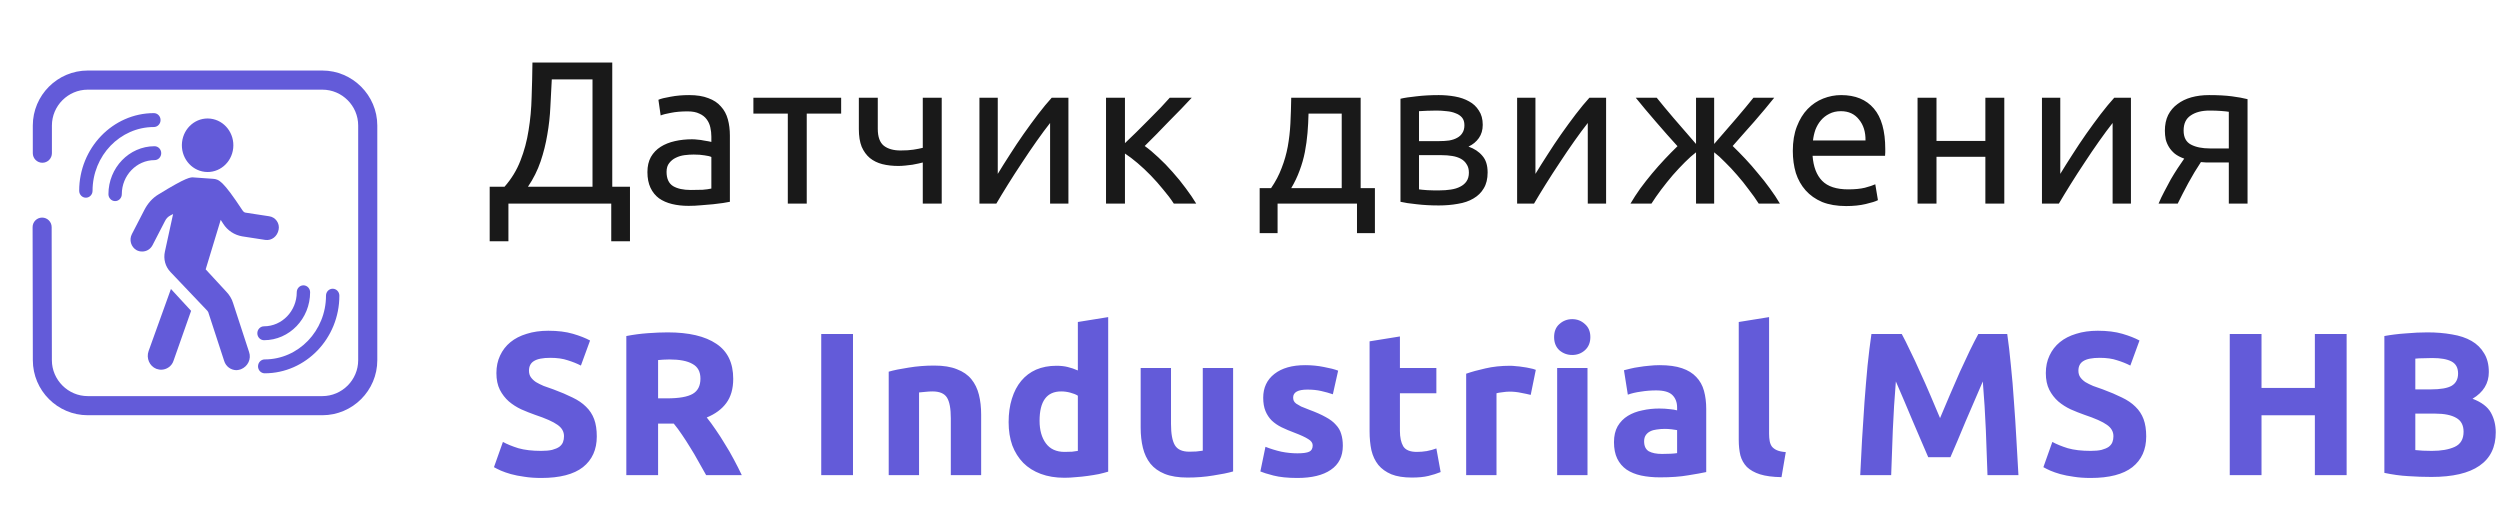 <?xml version="1.0" encoding="UTF-8"?> <svg xmlns="http://www.w3.org/2000/svg" width="221" height="46" viewBox="0 0 221 46" fill="none"> <path d="M44.944 18V21.33H43.288V16.506H44.602C45.214 15.81 45.682 15.042 46.006 14.202C46.342 13.35 46.582 12.456 46.726 11.52C46.882 10.572 46.972 9.594 46.996 8.586C47.032 7.578 47.056 6.558 47.068 5.526H54.124V16.506H55.69V21.33H54.034V18H44.944ZM48.778 7.02C48.742 7.812 48.7 8.622 48.652 9.45C48.616 10.266 48.526 11.082 48.382 11.898C48.25 12.702 48.052 13.494 47.788 14.274C47.524 15.054 47.152 15.798 46.672 16.506H52.378V7.02H48.778ZM61.066 16.794C61.462 16.794 61.81 16.788 62.11 16.776C62.422 16.752 62.68 16.716 62.884 16.668V13.878C62.764 13.818 62.566 13.77 62.29 13.734C62.026 13.686 61.702 13.662 61.318 13.662C61.066 13.662 60.796 13.68 60.508 13.716C60.232 13.752 59.974 13.83 59.734 13.95C59.506 14.058 59.314 14.214 59.158 14.418C59.002 14.61 58.924 14.868 58.924 15.192C58.924 15.792 59.116 16.212 59.5 16.452C59.884 16.68 60.406 16.794 61.066 16.794ZM60.922 8.406C61.594 8.406 62.158 8.496 62.614 8.676C63.082 8.844 63.454 9.09 63.73 9.414C64.018 9.726 64.222 10.104 64.342 10.548C64.462 10.98 64.522 11.46 64.522 11.988V17.838C64.378 17.862 64.174 17.898 63.91 17.946C63.658 17.982 63.37 18.018 63.046 18.054C62.722 18.09 62.368 18.12 61.984 18.144C61.612 18.18 61.24 18.198 60.868 18.198C60.34 18.198 59.854 18.144 59.41 18.036C58.966 17.928 58.582 17.76 58.258 17.532C57.934 17.292 57.682 16.98 57.502 16.596C57.322 16.212 57.232 15.75 57.232 15.21C57.232 14.694 57.334 14.25 57.538 13.878C57.754 13.506 58.042 13.206 58.402 12.978C58.762 12.75 59.182 12.582 59.662 12.474C60.142 12.366 60.646 12.312 61.174 12.312C61.342 12.312 61.516 12.324 61.696 12.348C61.876 12.36 62.044 12.384 62.2 12.42C62.368 12.444 62.512 12.468 62.632 12.492C62.752 12.516 62.836 12.534 62.884 12.546V12.078C62.884 11.802 62.854 11.532 62.794 11.268C62.734 10.992 62.626 10.752 62.47 10.548C62.314 10.332 62.098 10.164 61.822 10.044C61.558 9.912 61.21 9.846 60.778 9.846C60.226 9.846 59.74 9.888 59.32 9.972C58.912 10.044 58.606 10.122 58.402 10.206L58.204 8.82C58.42 8.724 58.78 8.634 59.284 8.55C59.788 8.454 60.334 8.406 60.922 8.406ZM74.358 8.64V10.044H71.316V18H69.642V10.044H66.6V8.64H74.358ZM77.596 8.64V11.394C77.596 12.102 77.776 12.6 78.136 12.888C78.496 13.164 78.988 13.302 79.612 13.302C80.068 13.302 80.446 13.278 80.746 13.23C81.058 13.182 81.334 13.128 81.574 13.068V8.64H83.248V18H81.574V14.364C81.478 14.388 81.352 14.418 81.196 14.454C81.04 14.49 80.86 14.526 80.656 14.562C80.464 14.586 80.26 14.61 80.044 14.634C79.828 14.658 79.618 14.67 79.414 14.67C78.898 14.67 78.424 14.616 77.992 14.508C77.572 14.4 77.206 14.22 76.894 13.968C76.594 13.716 76.354 13.386 76.174 12.978C76.006 12.558 75.922 12.036 75.922 11.412V8.64H77.596ZM94.448 8.64V18H92.828V10.872C92.468 11.328 92.072 11.862 91.64 12.474C91.208 13.086 90.776 13.722 90.344 14.382C89.912 15.03 89.498 15.672 89.102 16.308C88.706 16.944 88.364 17.508 88.076 18H86.582V8.64H88.202V15.372C88.514 14.856 88.868 14.292 89.264 13.68C89.66 13.056 90.068 12.444 90.488 11.844C90.92 11.232 91.346 10.65 91.766 10.098C92.198 9.534 92.6 9.048 92.972 8.64H94.448ZM101.192 12.906C101.564 13.17 101.966 13.506 102.398 13.914C102.83 14.31 103.25 14.742 103.658 15.21C104.078 15.678 104.468 16.158 104.828 16.65C105.188 17.13 105.494 17.58 105.746 18H103.766C103.502 17.592 103.19 17.178 102.83 16.758C102.482 16.326 102.116 15.912 101.732 15.516C101.348 15.12 100.958 14.754 100.562 14.418C100.166 14.082 99.794 13.8 99.446 13.572V18H97.772V8.64H99.446V12.654C99.734 12.378 100.064 12.06 100.436 11.7C100.808 11.328 101.18 10.956 101.552 10.584C101.936 10.2 102.29 9.84 102.614 9.504C102.938 9.156 103.202 8.868 103.406 8.64H105.35C105.086 8.928 104.774 9.258 104.414 9.63C104.066 9.99 103.7 10.362 103.316 10.746C102.944 11.13 102.572 11.514 102.2 11.898C101.828 12.27 101.492 12.606 101.192 12.906ZM111.354 16.632H112.362C112.758 16.056 113.07 15.462 113.298 14.85C113.538 14.238 113.718 13.608 113.838 12.96C113.958 12.3 114.036 11.616 114.072 10.908C114.108 10.188 114.132 9.432 114.144 8.64H120.282V16.632H121.542V20.61H119.958V18H112.938V20.61H111.354V16.632ZM118.608 16.632V10.044H115.674C115.662 10.608 115.632 11.178 115.584 11.754C115.536 12.318 115.458 12.882 115.35 13.446C115.242 13.998 115.086 14.544 114.882 15.084C114.69 15.612 114.444 16.128 114.144 16.632H118.608ZM125.44 16.74C125.512 16.752 125.614 16.764 125.746 16.776C125.878 16.788 126.028 16.8 126.196 16.812C126.364 16.812 126.538 16.818 126.718 16.83C126.91 16.83 127.09 16.83 127.258 16.83C127.606 16.83 127.936 16.806 128.248 16.758C128.572 16.71 128.848 16.626 129.076 16.506C129.316 16.386 129.502 16.23 129.634 16.038C129.778 15.834 129.85 15.576 129.85 15.264C129.85 14.964 129.784 14.718 129.652 14.526C129.532 14.322 129.364 14.16 129.148 14.04C128.932 13.92 128.674 13.836 128.374 13.788C128.086 13.74 127.774 13.716 127.438 13.716H125.44V16.74ZM127.222 12.474C127.546 12.474 127.84 12.456 128.104 12.42C128.38 12.372 128.614 12.294 128.806 12.186C129.01 12.078 129.166 11.934 129.274 11.754C129.394 11.574 129.454 11.346 129.454 11.07C129.454 10.782 129.382 10.554 129.238 10.386C129.094 10.218 128.902 10.092 128.662 10.008C128.434 9.912 128.17 9.852 127.87 9.828C127.582 9.792 127.288 9.774 126.988 9.774C126.712 9.774 126.43 9.78 126.142 9.792C125.866 9.804 125.632 9.816 125.44 9.828V12.474H127.222ZM127.186 18.162C126.478 18.162 125.824 18.126 125.224 18.054C124.624 17.994 124.15 17.922 123.802 17.838V8.73C124.15 8.646 124.624 8.574 125.224 8.514C125.824 8.442 126.478 8.406 127.186 8.406C127.678 8.406 128.158 8.448 128.626 8.532C129.094 8.616 129.508 8.76 129.868 8.964C130.228 9.156 130.516 9.426 130.732 9.774C130.96 10.11 131.074 10.53 131.074 11.034C131.074 11.49 130.96 11.88 130.732 12.204C130.504 12.528 130.198 12.78 129.814 12.96C130.33 13.14 130.738 13.41 131.038 13.77C131.35 14.118 131.506 14.61 131.506 15.246C131.506 15.81 131.392 16.278 131.164 16.65C130.948 17.022 130.642 17.322 130.246 17.55C129.862 17.778 129.406 17.934 128.878 18.018C128.35 18.114 127.786 18.162 127.186 18.162ZM141.979 8.64V18H140.359V10.872C139.999 11.328 139.603 11.862 139.171 12.474C138.739 13.086 138.307 13.722 137.875 14.382C137.443 15.03 137.029 15.672 136.633 16.308C136.237 16.944 135.895 17.508 135.607 18H134.113V8.64H135.733V15.372C136.045 14.856 136.399 14.292 136.795 13.68C137.191 13.056 137.599 12.444 138.019 11.844C138.451 11.232 138.877 10.65 139.297 10.098C139.729 9.534 140.131 9.048 140.503 8.64H141.979ZM156.841 8.64C156.601 8.94 156.331 9.27 156.031 9.63C155.731 9.978 155.419 10.344 155.095 10.728C154.771 11.1 154.441 11.472 154.105 11.844C153.781 12.216 153.469 12.57 153.169 12.906C153.529 13.254 153.901 13.632 154.285 14.04C154.669 14.448 155.041 14.874 155.401 15.318C155.773 15.75 156.127 16.2 156.463 16.668C156.799 17.124 157.093 17.568 157.345 18H155.473C155.221 17.604 154.927 17.19 154.591 16.758C154.267 16.314 153.925 15.888 153.565 15.48C153.217 15.072 152.863 14.694 152.503 14.346C152.155 13.986 151.831 13.692 151.531 13.464V18H149.929V13.464C149.629 13.692 149.299 13.986 148.939 14.346C148.591 14.694 148.237 15.072 147.877 15.48C147.529 15.888 147.187 16.314 146.851 16.758C146.527 17.19 146.239 17.604 145.987 18H144.133C144.385 17.568 144.673 17.124 144.997 16.668C145.333 16.212 145.681 15.768 146.041 15.336C146.413 14.892 146.791 14.466 147.175 14.058C147.559 13.65 147.931 13.272 148.291 12.924C147.991 12.588 147.673 12.234 147.337 11.862C147.013 11.49 146.689 11.118 146.365 10.746C146.041 10.362 145.729 9.996 145.429 9.648C145.129 9.288 144.853 8.952 144.601 8.64H146.455C146.887 9.18 147.385 9.78 147.949 10.44C148.513 11.1 149.173 11.862 149.929 12.726V8.64H151.531V12.726C152.287 11.862 152.947 11.1 153.511 10.44C154.075 9.78 154.573 9.18 155.005 8.64H156.841ZM158.485 13.338C158.485 12.51 158.605 11.79 158.845 11.178C159.085 10.554 159.403 10.038 159.799 9.63C160.195 9.222 160.651 8.916 161.167 8.712C161.683 8.508 162.211 8.406 162.751 8.406C164.011 8.406 164.977 8.802 165.649 9.594C166.321 10.374 166.657 11.568 166.657 13.176C166.657 13.248 166.657 13.344 166.657 13.464C166.657 13.572 166.651 13.674 166.639 13.77H160.231C160.303 14.742 160.585 15.48 161.077 15.984C161.569 16.488 162.337 16.74 163.381 16.74C163.969 16.74 164.461 16.692 164.857 16.596C165.265 16.488 165.571 16.386 165.775 16.29L166.009 17.694C165.805 17.802 165.445 17.916 164.929 18.036C164.425 18.156 163.849 18.216 163.201 18.216C162.385 18.216 161.677 18.096 161.077 17.856C160.489 17.604 160.003 17.262 159.619 16.83C159.235 16.398 158.947 15.888 158.755 15.3C158.575 14.7 158.485 14.046 158.485 13.338ZM164.911 12.42C164.923 11.664 164.731 11.046 164.335 10.566C163.951 10.074 163.417 9.828 162.733 9.828C162.349 9.828 162.007 9.906 161.707 10.062C161.419 10.206 161.173 10.398 160.969 10.638C160.765 10.878 160.603 11.154 160.483 11.466C160.375 11.778 160.303 12.096 160.267 12.42H164.911ZM177.18 18H175.506V13.86H171.186V18H169.512V8.64H171.186V12.456H175.506V8.64H177.18V18ZM188.375 8.64V18H186.755V10.872C186.395 11.328 185.999 11.862 185.567 12.474C185.135 13.086 184.703 13.722 184.271 14.382C183.839 15.03 183.425 15.672 183.029 16.308C182.633 16.944 182.291 17.508 182.003 18H180.509V8.64H182.129V15.372C182.441 14.856 182.795 14.292 183.191 13.68C183.587 13.056 183.995 12.444 184.415 11.844C184.847 11.232 185.273 10.65 185.693 10.098C186.125 9.534 186.527 9.048 186.899 8.64H188.375ZM195.569 14.364C195.389 14.364 195.215 14.364 195.047 14.364C194.879 14.352 194.717 14.34 194.561 14.328C194.177 14.904 193.805 15.522 193.445 16.182C193.097 16.83 192.785 17.436 192.509 18H190.817C190.961 17.652 191.129 17.298 191.321 16.938C191.513 16.566 191.705 16.206 191.897 15.858C192.101 15.51 192.305 15.18 192.509 14.868C192.713 14.556 192.905 14.274 193.085 14.022C192.749 13.902 192.473 13.758 192.257 13.59C192.041 13.41 191.867 13.212 191.735 12.996C191.603 12.78 191.507 12.552 191.447 12.312C191.399 12.06 191.375 11.808 191.375 11.556C191.375 11.028 191.471 10.566 191.663 10.17C191.867 9.774 192.143 9.45 192.491 9.198C192.839 8.934 193.247 8.736 193.715 8.604C194.195 8.472 194.717 8.406 195.281 8.406C196.073 8.406 196.745 8.442 197.297 8.514C197.849 8.586 198.311 8.67 198.683 8.766V18H197.027V14.364H195.569ZM197.027 9.882C196.895 9.858 196.673 9.834 196.361 9.81C196.061 9.786 195.713 9.774 195.317 9.774C194.633 9.774 194.081 9.918 193.661 10.206C193.241 10.482 193.031 10.926 193.031 11.538C193.031 12.138 193.247 12.552 193.679 12.78C194.111 13.008 194.669 13.122 195.353 13.122H197.027V9.882Z" fill="#191919"></path> <path d="M47.842 39.858C48.238 39.858 48.562 39.828 48.814 39.768C49.078 39.696 49.288 39.606 49.444 39.498C49.6 39.378 49.708 39.24 49.768 39.084C49.828 38.928 49.858 38.754 49.858 38.562C49.858 38.154 49.666 37.818 49.282 37.554C48.898 37.278 48.238 36.984 47.302 36.672C46.894 36.528 46.486 36.366 46.078 36.186C45.67 35.994 45.304 35.76 44.98 35.484C44.656 35.196 44.392 34.854 44.188 34.458C43.984 34.05 43.882 33.558 43.882 32.982C43.882 32.406 43.99 31.89 44.206 31.434C44.422 30.966 44.728 30.57 45.124 30.246C45.52 29.922 46 29.676 46.564 29.508C47.128 29.328 47.764 29.238 48.472 29.238C49.312 29.238 50.038 29.328 50.65 29.508C51.262 29.688 51.766 29.886 52.162 30.102L51.352 32.316C51.004 32.136 50.614 31.98 50.182 31.848C49.762 31.704 49.252 31.632 48.652 31.632C47.98 31.632 47.494 31.728 47.194 31.92C46.906 32.1 46.762 32.382 46.762 32.766C46.762 32.994 46.816 33.186 46.924 33.342C47.032 33.498 47.182 33.642 47.374 33.774C47.578 33.894 47.806 34.008 48.058 34.116C48.322 34.212 48.61 34.314 48.922 34.422C49.57 34.662 50.134 34.902 50.614 35.142C51.094 35.37 51.49 35.64 51.802 35.952C52.126 36.264 52.366 36.63 52.522 37.05C52.678 37.47 52.756 37.98 52.756 38.58C52.756 39.744 52.348 40.65 51.532 41.298C50.716 41.934 49.486 42.252 47.842 42.252C47.29 42.252 46.792 42.216 46.348 42.144C45.904 42.084 45.508 42.006 45.16 41.91C44.824 41.814 44.53 41.712 44.278 41.604C44.038 41.496 43.834 41.394 43.666 41.298L44.458 39.066C44.83 39.27 45.286 39.456 45.826 39.624C46.378 39.78 47.05 39.858 47.842 39.858ZM59.021 29.382C60.893 29.382 62.327 29.718 63.323 30.39C64.319 31.05 64.817 32.082 64.817 33.486C64.817 34.362 64.613 35.076 64.205 35.628C63.809 36.168 63.233 36.594 62.477 36.906C62.729 37.218 62.993 37.578 63.269 37.986C63.545 38.382 63.815 38.802 64.079 39.246C64.355 39.678 64.619 40.134 64.871 40.614C65.123 41.082 65.357 41.544 65.573 42H62.423C62.195 41.592 61.961 41.178 61.721 40.758C61.493 40.338 61.253 39.93 61.001 39.534C60.761 39.138 60.521 38.766 60.281 38.418C60.041 38.058 59.801 37.734 59.561 37.446H58.175V42H55.367V29.706C55.979 29.586 56.609 29.502 57.257 29.454C57.917 29.406 58.505 29.382 59.021 29.382ZM59.183 31.776C58.979 31.776 58.793 31.782 58.625 31.794C58.469 31.806 58.319 31.818 58.175 31.83V35.214H58.967C60.023 35.214 60.779 35.082 61.235 34.818C61.691 34.554 61.919 34.104 61.919 33.468C61.919 32.856 61.685 32.424 61.217 32.172C60.761 31.908 60.083 31.776 59.183 31.776ZM72.597 29.526H75.405V42H72.597V29.526ZM78.562 32.856C79.018 32.724 79.606 32.604 80.326 32.496C81.046 32.376 81.802 32.316 82.594 32.316C83.398 32.316 84.064 32.424 84.592 32.64C85.132 32.844 85.558 33.138 85.87 33.522C86.182 33.906 86.404 34.362 86.536 34.89C86.668 35.418 86.734 36.006 86.734 36.654V42H84.052V36.978C84.052 36.114 83.938 35.502 83.71 35.142C83.482 34.782 83.056 34.602 82.432 34.602C82.24 34.602 82.036 34.614 81.82 34.638C81.604 34.65 81.412 34.668 81.244 34.692V42H78.562V32.856ZM91.898 37.194C91.898 38.022 92.084 38.688 92.456 39.192C92.828 39.696 93.38 39.948 94.112 39.948C94.352 39.948 94.574 39.942 94.778 39.93C94.982 39.906 95.15 39.882 95.282 39.858V34.98C95.114 34.872 94.892 34.782 94.616 34.71C94.352 34.638 94.082 34.602 93.806 34.602C92.534 34.602 91.898 35.466 91.898 37.194ZM97.964 41.694C97.724 41.766 97.448 41.838 97.136 41.91C96.824 41.97 96.494 42.024 96.146 42.072C95.81 42.12 95.462 42.156 95.102 42.18C94.754 42.216 94.418 42.234 94.094 42.234C93.314 42.234 92.618 42.12 92.006 41.892C91.394 41.664 90.878 41.34 90.458 40.92C90.038 40.488 89.714 39.972 89.486 39.372C89.27 38.76 89.162 38.076 89.162 37.32C89.162 36.552 89.258 35.862 89.45 35.25C89.642 34.626 89.918 34.098 90.278 33.666C90.638 33.234 91.076 32.904 91.592 32.676C92.12 32.448 92.72 32.334 93.392 32.334C93.764 32.334 94.094 32.37 94.382 32.442C94.682 32.514 94.982 32.616 95.282 32.748V28.464L97.964 28.032V41.694ZM109.007 41.676C108.551 41.808 107.963 41.928 107.243 42.036C106.523 42.156 105.767 42.216 104.975 42.216C104.171 42.216 103.499 42.108 102.959 41.892C102.431 41.676 102.011 41.376 101.699 40.992C101.387 40.596 101.165 40.128 101.033 39.588C100.901 39.048 100.835 38.454 100.835 37.806V32.532H103.517V37.482C103.517 38.346 103.631 38.97 103.859 39.354C104.087 39.738 104.513 39.93 105.137 39.93C105.329 39.93 105.533 39.924 105.749 39.912C105.965 39.888 106.157 39.864 106.325 39.84V32.532H109.007V41.676ZM114.692 40.074C115.184 40.074 115.532 40.026 115.736 39.93C115.94 39.834 116.042 39.648 116.042 39.372C116.042 39.156 115.91 38.97 115.646 38.814C115.382 38.646 114.98 38.46 114.44 38.256C114.02 38.1 113.636 37.938 113.288 37.77C112.952 37.602 112.664 37.404 112.424 37.176C112.184 36.936 111.998 36.654 111.866 36.33C111.734 36.006 111.668 35.616 111.668 35.16C111.668 34.272 111.998 33.57 112.658 33.054C113.318 32.538 114.224 32.28 115.376 32.28C115.952 32.28 116.504 32.334 117.032 32.442C117.56 32.538 117.98 32.646 118.292 32.766L117.824 34.854C117.512 34.746 117.17 34.65 116.798 34.566C116.438 34.482 116.03 34.44 115.574 34.44C114.734 34.44 114.314 34.674 114.314 35.142C114.314 35.25 114.332 35.346 114.368 35.43C114.404 35.514 114.476 35.598 114.584 35.682C114.692 35.754 114.836 35.838 115.016 35.934C115.208 36.018 115.448 36.114 115.736 36.222C116.324 36.438 116.81 36.654 117.194 36.87C117.578 37.074 117.878 37.302 118.094 37.554C118.322 37.794 118.478 38.064 118.562 38.364C118.658 38.664 118.706 39.012 118.706 39.408C118.706 40.344 118.352 41.052 117.644 41.532C116.948 42.012 115.958 42.252 114.674 42.252C113.834 42.252 113.132 42.18 112.568 42.036C112.016 41.892 111.632 41.772 111.416 41.676L111.866 39.498C112.322 39.678 112.79 39.822 113.27 39.93C113.75 40.026 114.224 40.074 114.692 40.074ZM121.071 30.174L123.753 29.742V32.532H126.975V34.764H123.753V38.094C123.753 38.658 123.849 39.108 124.041 39.444C124.245 39.78 124.647 39.948 125.247 39.948C125.535 39.948 125.829 39.924 126.129 39.876C126.441 39.816 126.723 39.738 126.975 39.642L127.353 41.73C127.029 41.862 126.669 41.976 126.273 42.072C125.877 42.168 125.391 42.216 124.815 42.216C124.083 42.216 123.477 42.12 122.997 41.928C122.517 41.724 122.133 41.448 121.845 41.1C121.557 40.74 121.353 40.308 121.233 39.804C121.125 39.3 121.071 38.742 121.071 38.13V30.174ZM135.315 34.908C135.075 34.848 134.793 34.788 134.469 34.728C134.145 34.656 133.797 34.62 133.425 34.62C133.257 34.62 133.053 34.638 132.813 34.674C132.585 34.698 132.411 34.728 132.291 34.764V42H129.609V33.036C130.089 32.868 130.653 32.712 131.301 32.568C131.961 32.412 132.693 32.334 133.497 32.334C133.641 32.334 133.815 32.346 134.019 32.37C134.223 32.382 134.427 32.406 134.631 32.442C134.835 32.466 135.039 32.502 135.243 32.55C135.447 32.586 135.621 32.634 135.765 32.694L135.315 34.908ZM140.335 42H137.653V32.532H140.335V42ZM140.587 29.796C140.587 30.288 140.425 30.678 140.101 30.966C139.789 31.242 139.417 31.38 138.985 31.38C138.553 31.38 138.175 31.242 137.851 30.966C137.539 30.678 137.383 30.288 137.383 29.796C137.383 29.304 137.539 28.92 137.851 28.644C138.175 28.356 138.553 28.212 138.985 28.212C139.417 28.212 139.789 28.356 140.101 28.644C140.425 28.92 140.587 29.304 140.587 29.796ZM146.924 40.128C147.188 40.128 147.44 40.122 147.68 40.11C147.92 40.098 148.112 40.08 148.256 40.056V38.022C148.148 37.998 147.986 37.974 147.77 37.95C147.554 37.926 147.356 37.914 147.176 37.914C146.924 37.914 146.684 37.932 146.456 37.968C146.24 37.992 146.048 38.046 145.88 38.13C145.712 38.214 145.58 38.328 145.484 38.472C145.388 38.616 145.34 38.796 145.34 39.012C145.34 39.432 145.478 39.726 145.754 39.894C146.042 40.05 146.432 40.128 146.924 40.128ZM146.708 32.28C147.5 32.28 148.16 32.37 148.688 32.55C149.216 32.73 149.636 32.988 149.948 33.324C150.272 33.66 150.5 34.068 150.632 34.548C150.764 35.028 150.83 35.562 150.83 36.15V41.73C150.446 41.814 149.912 41.91 149.228 42.018C148.544 42.138 147.716 42.198 146.744 42.198C146.132 42.198 145.574 42.144 145.07 42.036C144.578 41.928 144.152 41.754 143.792 41.514C143.432 41.262 143.156 40.938 142.964 40.542C142.772 40.146 142.676 39.66 142.676 39.084C142.676 38.532 142.784 38.064 143 37.68C143.228 37.296 143.528 36.99 143.9 36.762C144.272 36.534 144.698 36.372 145.178 36.276C145.658 36.168 146.156 36.114 146.672 36.114C147.02 36.114 147.326 36.132 147.59 36.168C147.866 36.192 148.088 36.228 148.256 36.276V36.024C148.256 35.568 148.118 35.202 147.842 34.926C147.566 34.65 147.086 34.512 146.402 34.512C145.946 34.512 145.496 34.548 145.052 34.62C144.608 34.68 144.224 34.77 143.9 34.89L143.558 32.73C143.714 32.682 143.906 32.634 144.134 32.586C144.374 32.526 144.632 32.478 144.908 32.442C145.184 32.394 145.472 32.358 145.772 32.334C146.084 32.298 146.396 32.28 146.708 32.28ZM157.485 42.18C156.705 42.168 156.069 42.084 155.577 41.928C155.097 41.772 154.713 41.556 154.425 41.28C154.149 40.992 153.957 40.65 153.849 40.254C153.753 39.846 153.705 39.39 153.705 38.886V28.464L156.387 28.032V38.346C156.387 38.586 156.405 38.802 156.441 38.994C156.477 39.186 156.543 39.348 156.639 39.48C156.747 39.612 156.897 39.72 157.089 39.804C157.281 39.888 157.539 39.942 157.863 39.966L157.485 42.18ZM168.116 29.526C168.332 29.922 168.578 30.414 168.854 31.002C169.142 31.578 169.436 32.208 169.736 32.892C170.048 33.564 170.354 34.254 170.654 34.962C170.954 35.67 171.236 36.336 171.5 36.96C171.764 36.336 172.046 35.67 172.346 34.962C172.646 34.254 172.946 33.564 173.246 32.892C173.558 32.208 173.852 31.578 174.128 31.002C174.416 30.414 174.668 29.922 174.884 29.526H177.44C177.56 30.354 177.668 31.284 177.764 32.316C177.872 33.336 177.962 34.404 178.034 35.52C178.118 36.624 178.19 37.734 178.25 38.85C178.322 39.966 178.382 41.016 178.43 42H175.694C175.658 40.788 175.61 39.468 175.55 38.04C175.49 36.612 175.4 35.172 175.28 33.72C175.064 34.224 174.824 34.782 174.56 35.394C174.296 36.006 174.032 36.618 173.768 37.23C173.516 37.842 173.27 38.43 173.03 38.994C172.79 39.546 172.586 40.02 172.418 40.416H170.456C170.288 40.02 170.084 39.546 169.844 38.994C169.604 38.43 169.352 37.842 169.088 37.23C168.836 36.618 168.578 36.006 168.314 35.394C168.05 34.782 167.81 34.224 167.594 33.72C167.474 35.172 167.384 36.612 167.324 38.04C167.264 39.468 167.216 40.788 167.18 42H164.444C164.492 41.016 164.546 39.966 164.606 38.85C164.678 37.734 164.75 36.624 164.822 35.52C164.906 34.404 164.996 33.336 165.092 32.316C165.2 31.284 165.314 30.354 165.434 29.526H168.116ZM184.811 39.858C185.207 39.858 185.531 39.828 185.783 39.768C186.047 39.696 186.257 39.606 186.413 39.498C186.569 39.378 186.677 39.24 186.737 39.084C186.797 38.928 186.827 38.754 186.827 38.562C186.827 38.154 186.635 37.818 186.251 37.554C185.867 37.278 185.207 36.984 184.271 36.672C183.863 36.528 183.455 36.366 183.047 36.186C182.639 35.994 182.273 35.76 181.949 35.484C181.625 35.196 181.361 34.854 181.157 34.458C180.953 34.05 180.851 33.558 180.851 32.982C180.851 32.406 180.959 31.89 181.175 31.434C181.391 30.966 181.697 30.57 182.093 30.246C182.489 29.922 182.969 29.676 183.533 29.508C184.097 29.328 184.733 29.238 185.441 29.238C186.281 29.238 187.007 29.328 187.619 29.508C188.231 29.688 188.735 29.886 189.131 30.102L188.321 32.316C187.973 32.136 187.583 31.98 187.151 31.848C186.731 31.704 186.221 31.632 185.621 31.632C184.949 31.632 184.463 31.728 184.163 31.92C183.875 32.1 183.731 32.382 183.731 32.766C183.731 32.994 183.785 33.186 183.893 33.342C184.001 33.498 184.151 33.642 184.343 33.774C184.547 33.894 184.775 34.008 185.027 34.116C185.291 34.212 185.579 34.314 185.891 34.422C186.539 34.662 187.103 34.902 187.583 35.142C188.063 35.37 188.459 35.64 188.771 35.952C189.095 36.264 189.335 36.63 189.491 37.05C189.647 37.47 189.725 37.98 189.725 38.58C189.725 39.744 189.317 40.65 188.501 41.298C187.685 41.934 186.455 42.252 184.811 42.252C184.259 42.252 183.761 42.216 183.317 42.144C182.873 42.084 182.477 42.006 182.129 41.91C181.793 41.814 181.499 41.712 181.247 41.604C181.007 41.496 180.803 41.394 180.635 41.298L181.427 39.066C181.799 39.27 182.255 39.456 182.795 39.624C183.347 39.78 184.019 39.858 184.811 39.858ZM204.634 29.526H207.442V42H204.634V36.708H199.918V42H197.11V29.526H199.918V34.296H204.634V29.526ZM214.936 42.162C214.252 42.162 213.568 42.138 212.884 42.09C212.212 42.054 211.51 41.958 210.778 41.802V29.706C211.354 29.598 211.984 29.52 212.668 29.472C213.352 29.412 213.988 29.382 214.576 29.382C215.368 29.382 216.094 29.442 216.754 29.562C217.426 29.67 218.002 29.862 218.482 30.138C218.962 30.414 219.334 30.78 219.598 31.236C219.874 31.68 220.012 32.232 220.012 32.892C220.012 33.888 219.532 34.674 218.572 35.25C219.364 35.55 219.904 35.958 220.192 36.474C220.48 36.99 220.624 37.572 220.624 38.22C220.624 39.528 220.144 40.512 219.184 41.172C218.236 41.832 216.82 42.162 214.936 42.162ZM213.514 36.564V39.786C213.718 39.81 213.94 39.828 214.18 39.84C214.42 39.852 214.684 39.858 214.972 39.858C215.812 39.858 216.49 39.738 217.006 39.498C217.522 39.258 217.78 38.814 217.78 38.166C217.78 37.59 217.564 37.182 217.132 36.942C216.7 36.69 216.082 36.564 215.278 36.564H213.514ZM213.514 34.422H214.882C215.746 34.422 216.364 34.314 216.736 34.098C217.108 33.87 217.294 33.51 217.294 33.018C217.294 32.514 217.102 32.16 216.718 31.956C216.334 31.752 215.77 31.65 215.026 31.65C214.786 31.65 214.528 31.656 214.252 31.668C213.976 31.668 213.73 31.68 213.514 31.704V34.422Z" fill="#635BD9"></path> <path fill-rule="evenodd" clip-rule="evenodd" d="M4.589 13.543C4.589 14.009 4.211 14.388 3.745 14.388C3.278 14.388 2.9 14.009 2.9 13.543V11.096C2.9 9.759 3.447 8.541 4.325 7.662C5.205 6.781 6.419 6.235 7.757 6.235H28.495C29.828 6.235 31.042 6.781 31.923 7.662C32.807 8.548 33.353 9.762 33.353 11.096V31.846C33.353 33.184 32.807 34.399 31.927 35.28C31.049 36.159 29.831 36.706 28.495 36.706H7.757C6.42 36.706 5.206 36.159 4.328 35.28C3.451 34.403 2.904 33.186 2.903 31.846L2.882 20.077C2.882 19.613 3.26 19.235 3.724 19.235C4.188 19.235 4.566 19.613 4.566 20.077L4.586 31.846C4.587 32.714 4.947 33.508 5.523 34.084C6.097 34.658 6.889 35.016 7.757 35.016H28.495C29.365 35.016 30.158 34.658 30.732 34.084C31.306 33.509 31.663 32.717 31.663 31.846V11.096C31.663 10.223 31.307 9.43 30.735 8.858C30.16 8.282 29.367 7.926 28.495 7.926H7.757C6.887 7.926 6.095 8.283 5.52 8.858C4.946 9.432 4.589 10.226 4.589 11.096V13.543Z" fill="#635BD9"></path> <path d="M29.409 25.523C29.083 25.523 28.818 25.798 28.818 26.137C28.818 27.686 28.208 29.096 27.227 30.118C26.247 31.138 24.891 31.772 23.4 31.772C23.074 31.772 22.809 32.047 22.809 32.386C22.809 32.725 23.074 33 23.4 33C25.211 33 26.865 32.227 28.062 30.984C29.257 29.741 30 28.025 30 26.137C30 25.798 29.735 25.523 29.409 25.523Z" fill="#635BD9"></path> <path d="M7.591 17.477C7.917 17.477 8.182 17.202 8.182 16.863C8.182 15.314 8.792 13.904 9.772 12.882C10.756 11.863 12.111 11.229 13.602 11.229C13.928 11.229 14.193 10.953 14.193 10.614C14.193 10.275 13.928 10 13.602 10C11.789 10 10.136 10.772 8.938 12.017C7.743 13.261 7 14.979 7 16.863C7 17.202 7.265 17.477 7.591 17.477Z" fill="#635BD9"></path> <path d="M10.177 17.777C10.503 17.777 10.768 17.502 10.768 17.163C10.768 16.336 11.095 15.582 11.618 15.039C12.14 14.495 12.866 14.155 13.661 14.155C13.987 14.155 14.252 13.88 14.252 13.541C14.252 13.202 13.987 12.926 13.661 12.926C12.54 12.926 11.519 13.404 10.782 14.17C10.045 14.937 9.586 15.998 9.586 17.163C9.586 17.502 9.851 17.777 10.177 17.777Z" fill="#635BD9"></path> <path d="M13.82 32.604C13.214 32.367 12.91 31.658 13.138 31.027L15.111 25.546L16.893 27.478L15.338 31.895C15.187 32.367 14.731 32.683 14.238 32.683C14.086 32.683 13.973 32.645 13.82 32.604Z" fill="#635BD9"></path> <path d="M21.748 18.804L23.797 19.118C24.365 19.197 24.745 19.749 24.631 20.302C24.517 20.893 24.023 21.288 23.455 21.209L21.406 20.893C20.724 20.774 20.117 20.381 19.737 19.788C19.662 19.671 19.586 19.552 19.511 19.434L18.182 23.811L20.003 25.783C20.269 26.058 20.497 26.413 20.61 26.808L22.014 31.106C22.242 31.737 21.9 32.407 21.293 32.644C21.179 32.681 21.027 32.723 20.913 32.723C20.421 32.723 19.965 32.407 19.813 31.895L18.41 27.597C18.374 27.557 18.374 27.52 18.334 27.478L15.073 24.048C14.618 23.574 14.428 22.904 14.579 22.234L15.301 18.921C15.225 18.96 15.149 18.998 15.073 19.039C14.845 19.158 14.693 19.316 14.579 19.552L13.48 21.681C13.29 22.037 12.948 22.234 12.569 22.234C12.38 22.234 12.228 22.195 12.076 22.116C11.583 21.839 11.393 21.209 11.659 20.695L12.758 18.567C13.062 17.974 13.48 17.502 14.01 17.186C16.514 15.647 16.855 15.647 17.158 15.688L18.827 15.806C19.359 15.846 19.699 15.964 21.444 18.606C21.52 18.725 21.634 18.804 21.748 18.804Z" fill="#635BD9"></path> <path d="M16.091 12.584C16.228 11.284 17.35 10.346 18.6 10.488C19.849 10.63 20.751 11.796 20.616 13.096C20.48 14.394 19.358 15.334 18.108 15.192C16.858 15.05 15.955 13.883 16.091 12.584Z" fill="#635BD9"></path> <path d="M26.823 25.223C26.497 25.223 26.233 25.498 26.233 25.837C26.233 26.665 25.905 27.418 25.383 27.961C24.86 28.505 24.135 28.845 23.339 28.845C23.013 28.845 22.748 29.12 22.748 29.46C22.748 29.799 23.013 30.074 23.339 30.074C24.46 30.074 25.481 29.597 26.218 28.83C26.955 28.064 27.414 27.002 27.414 25.837C27.414 25.498 27.15 25.223 26.823 25.223Z" fill="#635BD9"></path> </svg> 